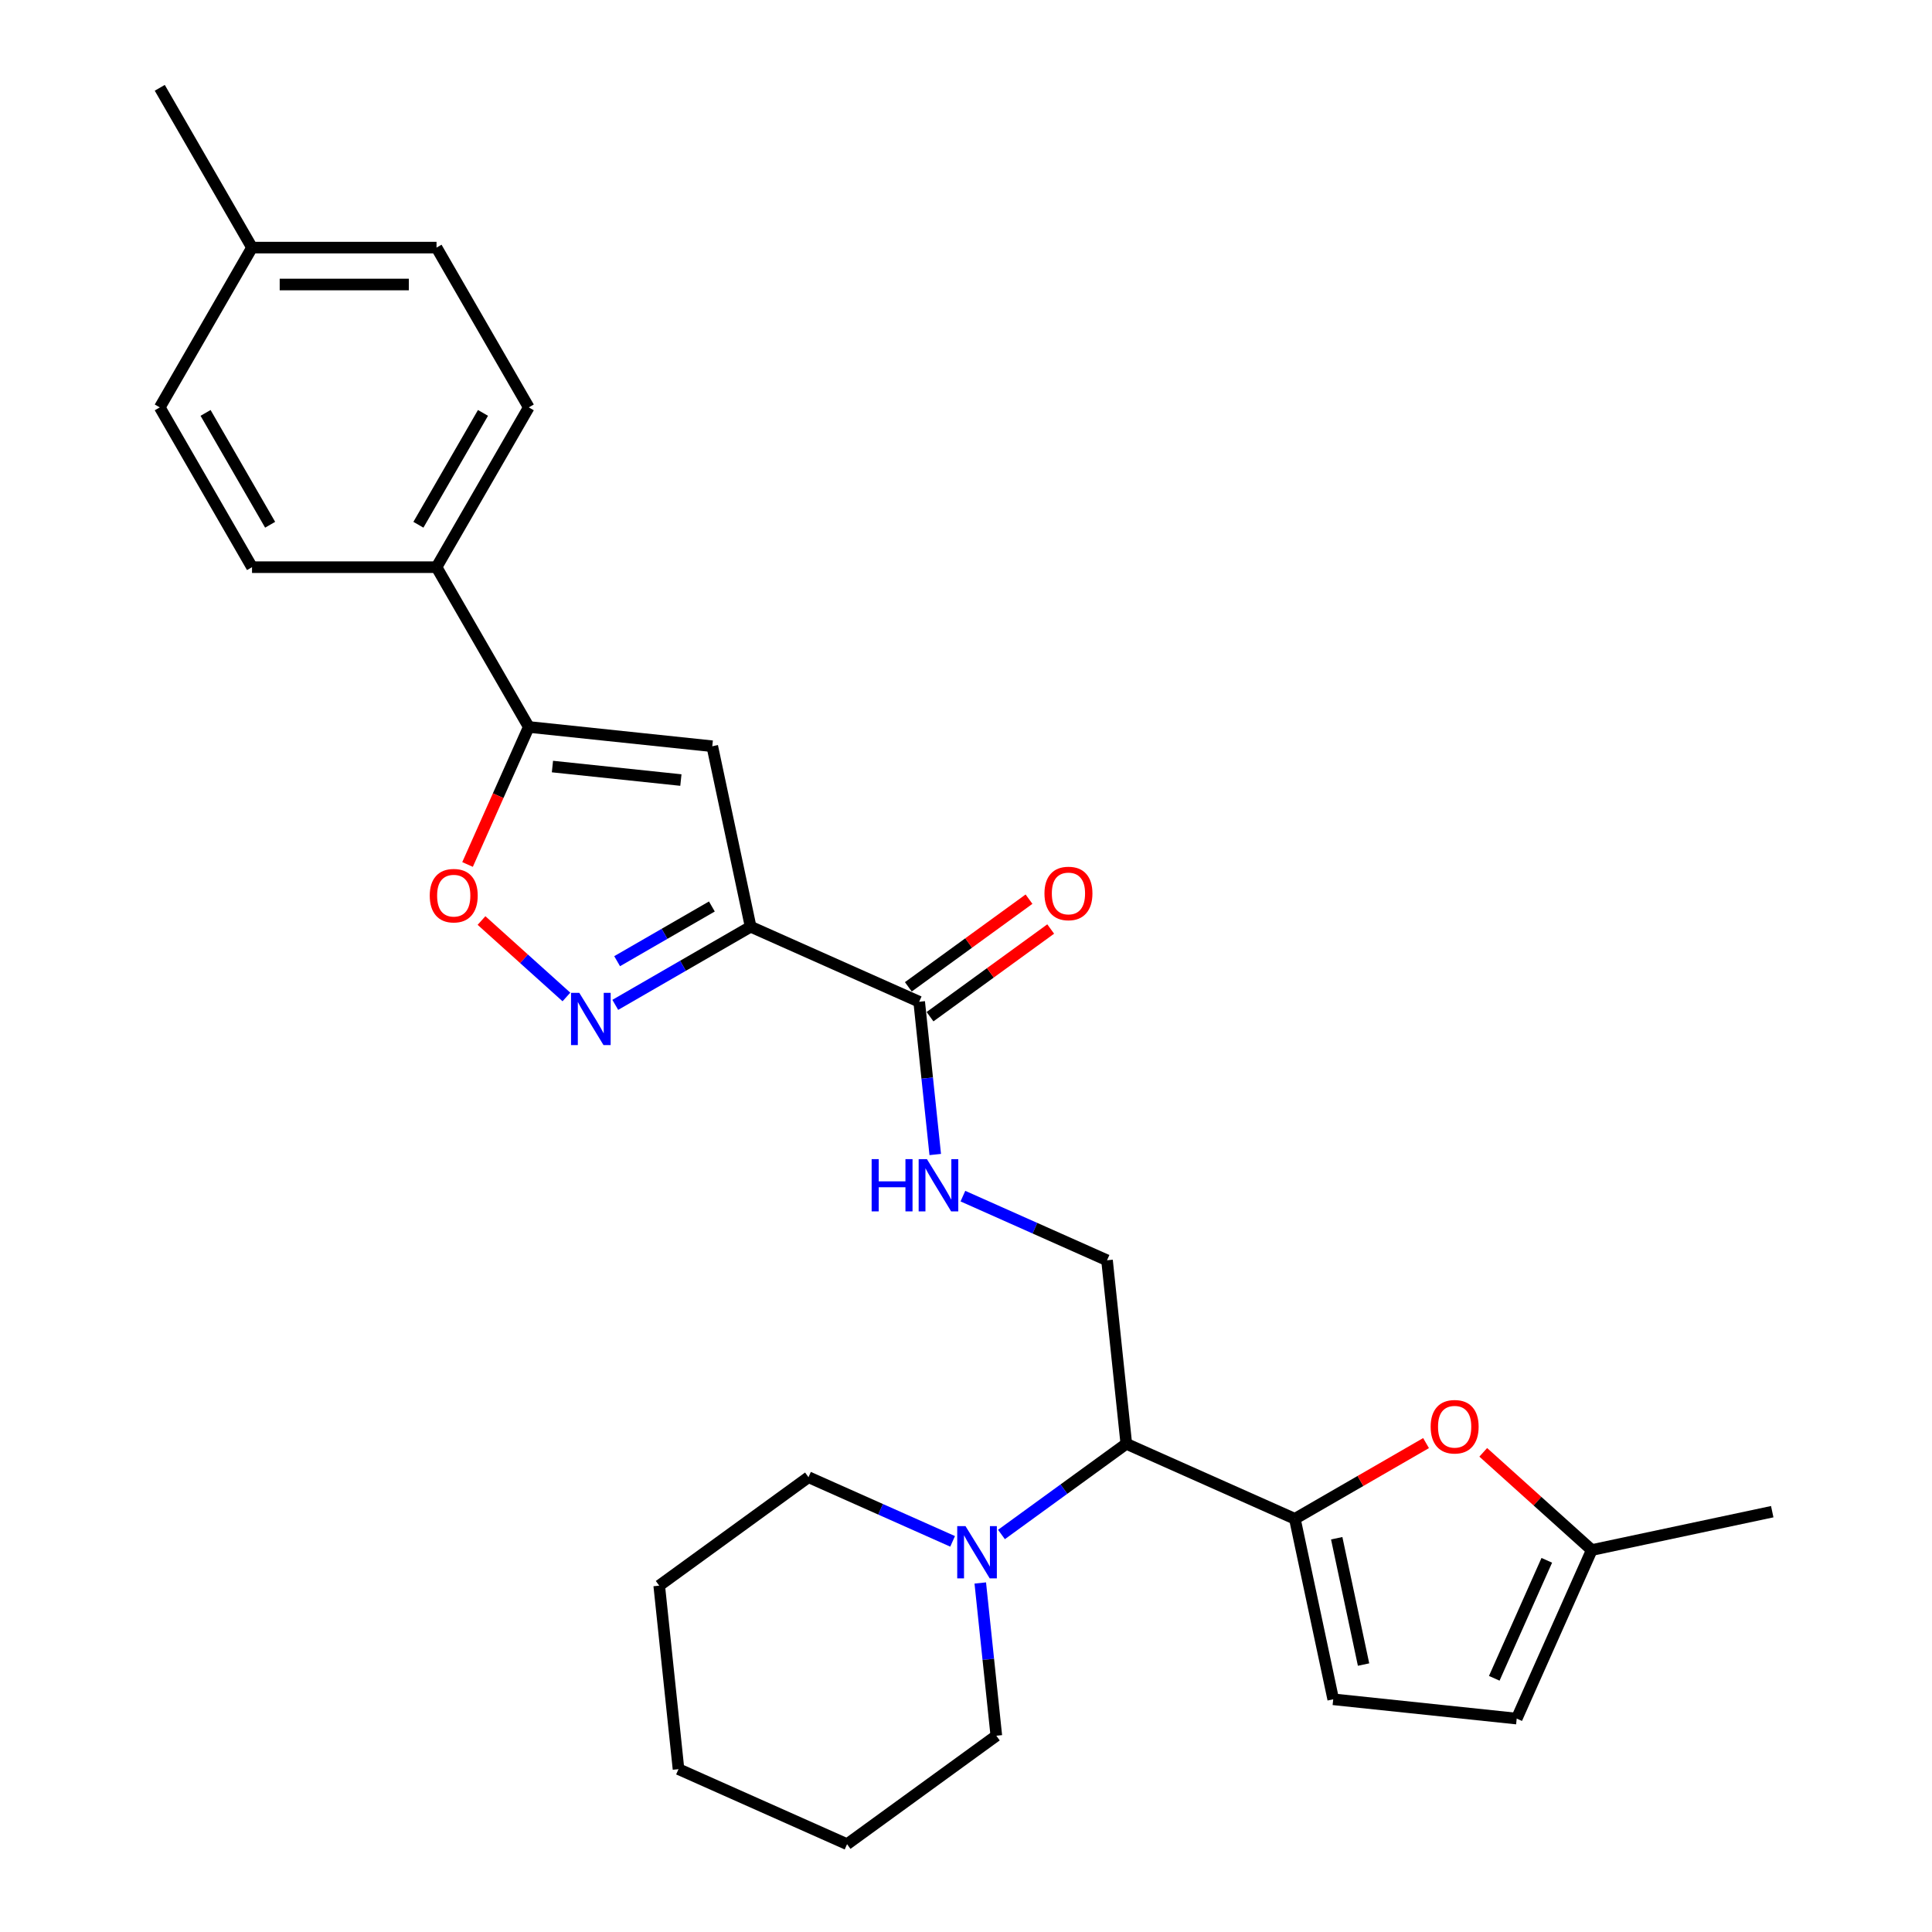<?xml version='1.0' encoding='iso-8859-1'?>
<svg version='1.1' baseProfile='full'
              xmlns='http://www.w3.org/2000/svg'
                      xmlns:rdkit='http://www.rdkit.org/xml'
                      xmlns:xlink='http://www.w3.org/1999/xlink'
                  xml:space='preserve'
width='1000px' height='1000px' viewBox='0 0 1000 1000'>
<!-- END OF HEADER -->
<rect style='opacity:1.0;fill:#FFFFFF;stroke:none' width='1000' height='1000' x='0' y='0'> </rect>
<path class='bond-0' d='M 388.525,479.667 L 353.495,499.891' style='fill:none;fill-rule:evenodd;stroke:#000000;stroke-width:6px;stroke-linecap:butt;stroke-linejoin:miter;stroke-opacity:1' />
<path class='bond-0' d='M 353.495,499.891 L 318.465,520.116' style='fill:none;fill-rule:evenodd;stroke:#0000FF;stroke-width:6px;stroke-linecap:butt;stroke-linejoin:miter;stroke-opacity:1' />
<path class='bond-0' d='M 368.466,469.193 L 343.945,483.351' style='fill:none;fill-rule:evenodd;stroke:#000000;stroke-width:6px;stroke-linecap:butt;stroke-linejoin:miter;stroke-opacity:1' />
<path class='bond-0' d='M 343.945,483.351 L 319.424,497.508' style='fill:none;fill-rule:evenodd;stroke:#0000FF;stroke-width:6px;stroke-linecap:butt;stroke-linejoin:miter;stroke-opacity:1' />
<path class='bond-1' d='M 388.525,479.667 L 368.67,386.255' style='fill:none;fill-rule:evenodd;stroke:#000000;stroke-width:6px;stroke-linecap:butt;stroke-linejoin:miter;stroke-opacity:1' />
<path class='bond-7' d='M 388.525,479.667 L 475.768,518.51' style='fill:none;fill-rule:evenodd;stroke:#000000;stroke-width:6px;stroke-linecap:butt;stroke-linejoin:miter;stroke-opacity:1' />
<path class='bond-4' d='M 293.177,516.031 L 271.202,496.246' style='fill:none;fill-rule:evenodd;stroke:#0000FF;stroke-width:6px;stroke-linecap:butt;stroke-linejoin:miter;stroke-opacity:1' />
<path class='bond-4' d='M 271.202,496.246 L 249.228,476.46' style='fill:none;fill-rule:evenodd;stroke:#FF0000;stroke-width:6px;stroke-linecap:butt;stroke-linejoin:miter;stroke-opacity:1' />
<path class='bond-3' d='M 368.67,386.255 L 273.694,376.272' style='fill:none;fill-rule:evenodd;stroke:#000000;stroke-width:6px;stroke-linecap:butt;stroke-linejoin:miter;stroke-opacity:1' />
<path class='bond-3' d='M 352.427,403.753 L 285.944,396.765' style='fill:none;fill-rule:evenodd;stroke:#000000;stroke-width:6px;stroke-linecap:butt;stroke-linejoin:miter;stroke-opacity:1' />
<path class='bond-2' d='M 670.218,786.147 L 582.975,747.304' style='fill:none;fill-rule:evenodd;stroke:#000000;stroke-width:6px;stroke-linecap:butt;stroke-linejoin:miter;stroke-opacity:1' />
<path class='bond-6' d='M 670.218,786.147 L 704.169,766.545' style='fill:none;fill-rule:evenodd;stroke:#000000;stroke-width:6px;stroke-linecap:butt;stroke-linejoin:miter;stroke-opacity:1' />
<path class='bond-6' d='M 704.169,766.545 L 738.12,746.944' style='fill:none;fill-rule:evenodd;stroke:#FF0000;stroke-width:6px;stroke-linecap:butt;stroke-linejoin:miter;stroke-opacity:1' />
<path class='bond-9' d='M 670.218,786.147 L 690.073,879.559' style='fill:none;fill-rule:evenodd;stroke:#000000;stroke-width:6px;stroke-linecap:butt;stroke-linejoin:miter;stroke-opacity:1' />
<path class='bond-9' d='M 691.878,796.188 L 705.777,861.576' style='fill:none;fill-rule:evenodd;stroke:#000000;stroke-width:6px;stroke-linecap:butt;stroke-linejoin:miter;stroke-opacity:1' />
<path class='bond-14' d='M 273.694,376.272 L 225.945,293.568' style='fill:none;fill-rule:evenodd;stroke:#000000;stroke-width:6px;stroke-linecap:butt;stroke-linejoin:miter;stroke-opacity:1' />
<path class='bond-28' d='M 273.694,376.272 L 257.849,411.862' style='fill:none;fill-rule:evenodd;stroke:#000000;stroke-width:6px;stroke-linecap:butt;stroke-linejoin:miter;stroke-opacity:1' />
<path class='bond-28' d='M 257.849,411.862 L 242.003,447.452' style='fill:none;fill-rule:evenodd;stroke:#FF0000;stroke-width:6px;stroke-linecap:butt;stroke-linejoin:miter;stroke-opacity:1' />
<path class='bond-5' d='M 582.975,747.304 L 572.993,652.328' style='fill:none;fill-rule:evenodd;stroke:#000000;stroke-width:6px;stroke-linecap:butt;stroke-linejoin:miter;stroke-opacity:1' />
<path class='bond-8' d='M 582.975,747.304 L 550.667,770.777' style='fill:none;fill-rule:evenodd;stroke:#000000;stroke-width:6px;stroke-linecap:butt;stroke-linejoin:miter;stroke-opacity:1' />
<path class='bond-8' d='M 550.667,770.777 L 518.359,794.25' style='fill:none;fill-rule:evenodd;stroke:#0000FF;stroke-width:6px;stroke-linecap:butt;stroke-linejoin:miter;stroke-opacity:1' />
<path class='bond-12' d='M 767.724,751.726 L 795.808,777.012' style='fill:none;fill-rule:evenodd;stroke:#FF0000;stroke-width:6px;stroke-linecap:butt;stroke-linejoin:miter;stroke-opacity:1' />
<path class='bond-12' d='M 795.808,777.012 L 823.892,802.299' style='fill:none;fill-rule:evenodd;stroke:#000000;stroke-width:6px;stroke-linecap:butt;stroke-linejoin:miter;stroke-opacity:1' />
<path class='bond-10' d='M 475.768,518.51 L 479.923,558.042' style='fill:none;fill-rule:evenodd;stroke:#000000;stroke-width:6px;stroke-linecap:butt;stroke-linejoin:miter;stroke-opacity:1' />
<path class='bond-10' d='M 479.923,558.042 L 484.078,597.575' style='fill:none;fill-rule:evenodd;stroke:#0000FF;stroke-width:6px;stroke-linecap:butt;stroke-linejoin:miter;stroke-opacity:1' />
<path class='bond-15' d='M 481.381,526.236 L 512.61,503.547' style='fill:none;fill-rule:evenodd;stroke:#000000;stroke-width:6px;stroke-linecap:butt;stroke-linejoin:miter;stroke-opacity:1' />
<path class='bond-15' d='M 512.61,503.547 L 543.839,480.857' style='fill:none;fill-rule:evenodd;stroke:#FF0000;stroke-width:6px;stroke-linecap:butt;stroke-linejoin:miter;stroke-opacity:1' />
<path class='bond-15' d='M 470.155,510.784 L 501.383,488.094' style='fill:none;fill-rule:evenodd;stroke:#000000;stroke-width:6px;stroke-linecap:butt;stroke-linejoin:miter;stroke-opacity:1' />
<path class='bond-15' d='M 501.383,488.094 L 532.612,465.405' style='fill:none;fill-rule:evenodd;stroke:#FF0000;stroke-width:6px;stroke-linecap:butt;stroke-linejoin:miter;stroke-opacity:1' />
<path class='bond-21' d='M 493.071,797.807 L 455.772,781.201' style='fill:none;fill-rule:evenodd;stroke:#0000FF;stroke-width:6px;stroke-linecap:butt;stroke-linejoin:miter;stroke-opacity:1' />
<path class='bond-21' d='M 455.772,781.201 L 418.472,764.594' style='fill:none;fill-rule:evenodd;stroke:#000000;stroke-width:6px;stroke-linecap:butt;stroke-linejoin:miter;stroke-opacity:1' />
<path class='bond-22' d='M 507.387,819.347 L 511.542,858.88' style='fill:none;fill-rule:evenodd;stroke:#0000FF;stroke-width:6px;stroke-linecap:butt;stroke-linejoin:miter;stroke-opacity:1' />
<path class='bond-22' d='M 511.542,858.88 L 515.697,898.413' style='fill:none;fill-rule:evenodd;stroke:#000000;stroke-width:6px;stroke-linecap:butt;stroke-linejoin:miter;stroke-opacity:1' />
<path class='bond-13' d='M 690.073,879.559 L 785.049,889.541' style='fill:none;fill-rule:evenodd;stroke:#000000;stroke-width:6px;stroke-linecap:butt;stroke-linejoin:miter;stroke-opacity:1' />
<path class='bond-11' d='M 498.394,619.115 L 535.693,635.722' style='fill:none;fill-rule:evenodd;stroke:#0000FF;stroke-width:6px;stroke-linecap:butt;stroke-linejoin:miter;stroke-opacity:1' />
<path class='bond-11' d='M 535.693,635.722 L 572.993,652.328' style='fill:none;fill-rule:evenodd;stroke:#000000;stroke-width:6px;stroke-linecap:butt;stroke-linejoin:miter;stroke-opacity:1' />
<path class='bond-23' d='M 823.892,802.299 L 917.304,782.443' style='fill:none;fill-rule:evenodd;stroke:#000000;stroke-width:6px;stroke-linecap:butt;stroke-linejoin:miter;stroke-opacity:1' />
<path class='bond-30' d='M 823.892,802.299 L 785.049,889.541' style='fill:none;fill-rule:evenodd;stroke:#000000;stroke-width:6px;stroke-linecap:butt;stroke-linejoin:miter;stroke-opacity:1' />
<path class='bond-30' d='M 800.617,807.617 L 773.427,868.686' style='fill:none;fill-rule:evenodd;stroke:#000000;stroke-width:6px;stroke-linecap:butt;stroke-linejoin:miter;stroke-opacity:1' />
<path class='bond-16' d='M 225.945,293.568 L 273.694,210.863' style='fill:none;fill-rule:evenodd;stroke:#000000;stroke-width:6px;stroke-linecap:butt;stroke-linejoin:miter;stroke-opacity:1' />
<path class='bond-16' d='M 216.566,271.612 L 249.991,213.719' style='fill:none;fill-rule:evenodd;stroke:#000000;stroke-width:6px;stroke-linecap:butt;stroke-linejoin:miter;stroke-opacity:1' />
<path class='bond-17' d='M 225.945,293.568 L 130.446,293.568' style='fill:none;fill-rule:evenodd;stroke:#000000;stroke-width:6px;stroke-linecap:butt;stroke-linejoin:miter;stroke-opacity:1' />
<path class='bond-19' d='M 273.694,210.863 L 225.945,128.159' style='fill:none;fill-rule:evenodd;stroke:#000000;stroke-width:6px;stroke-linecap:butt;stroke-linejoin:miter;stroke-opacity:1' />
<path class='bond-18' d='M 130.446,293.568 L 82.696,210.863' style='fill:none;fill-rule:evenodd;stroke:#000000;stroke-width:6px;stroke-linecap:butt;stroke-linejoin:miter;stroke-opacity:1' />
<path class='bond-18' d='M 139.824,271.612 L 106.4,213.719' style='fill:none;fill-rule:evenodd;stroke:#000000;stroke-width:6px;stroke-linecap:butt;stroke-linejoin:miter;stroke-opacity:1' />
<path class='bond-20' d='M 82.696,210.863 L 130.446,128.159' style='fill:none;fill-rule:evenodd;stroke:#000000;stroke-width:6px;stroke-linecap:butt;stroke-linejoin:miter;stroke-opacity:1' />
<path class='bond-29' d='M 225.945,128.159 L 130.446,128.159' style='fill:none;fill-rule:evenodd;stroke:#000000;stroke-width:6px;stroke-linecap:butt;stroke-linejoin:miter;stroke-opacity:1' />
<path class='bond-29' d='M 211.62,147.259 L 144.771,147.259' style='fill:none;fill-rule:evenodd;stroke:#000000;stroke-width:6px;stroke-linecap:butt;stroke-linejoin:miter;stroke-opacity:1' />
<path class='bond-24' d='M 130.446,128.159 L 82.696,45.455' style='fill:none;fill-rule:evenodd;stroke:#000000;stroke-width:6px;stroke-linecap:butt;stroke-linejoin:miter;stroke-opacity:1' />
<path class='bond-25' d='M 418.472,764.594 L 341.212,820.727' style='fill:none;fill-rule:evenodd;stroke:#000000;stroke-width:6px;stroke-linecap:butt;stroke-linejoin:miter;stroke-opacity:1' />
<path class='bond-26' d='M 515.697,898.413 L 438.437,954.545' style='fill:none;fill-rule:evenodd;stroke:#000000;stroke-width:6px;stroke-linecap:butt;stroke-linejoin:miter;stroke-opacity:1' />
<path class='bond-31' d='M 341.212,820.727 L 351.194,915.703' style='fill:none;fill-rule:evenodd;stroke:#000000;stroke-width:6px;stroke-linecap:butt;stroke-linejoin:miter;stroke-opacity:1' />
<path class='bond-27' d='M 438.437,954.545 L 351.194,915.703' style='fill:none;fill-rule:evenodd;stroke:#000000;stroke-width:6px;stroke-linecap:butt;stroke-linejoin:miter;stroke-opacity:1' />
<path  class='atom-1' d='M 299.843 513.894
L 308.705 528.218
Q 309.583 529.632, 310.997 532.191
Q 312.41 534.751, 312.487 534.903
L 312.487 513.894
L 316.077 513.894
L 316.077 540.939
L 312.372 540.939
L 302.86 525.277
Q 301.753 523.443, 300.568 521.342
Q 299.422 519.242, 299.079 518.592
L 299.079 540.939
L 295.564 540.939
L 295.564 513.894
L 299.843 513.894
' fill='#0000FF'/>
<path  class='atom-5' d='M 222.436 463.591
Q 222.436 457.097, 225.645 453.468
Q 228.854 449.84, 234.851 449.84
Q 240.849 449.84, 244.057 453.468
Q 247.266 457.097, 247.266 463.591
Q 247.266 470.162, 244.019 473.905
Q 240.772 477.611, 234.851 477.611
Q 228.892 477.611, 225.645 473.905
Q 222.436 470.2, 222.436 463.591
M 234.851 474.555
Q 238.977 474.555, 241.192 471.804
Q 243.446 469.016, 243.446 463.591
Q 243.446 458.282, 241.192 455.608
Q 238.977 452.896, 234.851 452.896
Q 230.726 452.896, 228.472 455.569
Q 226.256 458.243, 226.256 463.591
Q 226.256 469.054, 228.472 471.804
Q 230.726 474.555, 234.851 474.555
' fill='#FF0000'/>
<path  class='atom-7' d='M 740.507 738.474
Q 740.507 731.98, 743.716 728.351
Q 746.925 724.722, 752.922 724.722
Q 758.919 724.722, 762.128 728.351
Q 765.337 731.98, 765.337 738.474
Q 765.337 745.044, 762.09 748.788
Q 758.843 752.493, 752.922 752.493
Q 746.963 752.493, 743.716 748.788
Q 740.507 745.082, 740.507 738.474
M 752.922 749.437
Q 757.048 749.437, 759.263 746.687
Q 761.517 743.898, 761.517 738.474
Q 761.517 733.164, 759.263 730.49
Q 757.048 727.778, 752.922 727.778
Q 748.797 727.778, 746.543 730.452
Q 744.327 733.126, 744.327 738.474
Q 744.327 743.936, 746.543 746.687
Q 748.797 749.437, 752.922 749.437
' fill='#FF0000'/>
<path  class='atom-9' d='M 499.737 789.914
L 508.599 804.239
Q 509.478 805.652, 510.891 808.212
Q 512.304 810.771, 512.381 810.924
L 512.381 789.914
L 515.971 789.914
L 515.971 816.96
L 512.266 816.96
L 502.754 801.298
Q 501.647 799.464, 500.462 797.363
Q 499.316 795.262, 498.973 794.613
L 498.973 816.96
L 495.458 816.96
L 495.458 789.914
L 499.737 789.914
' fill='#0000FF'/>
<path  class='atom-11' d='M 451.16 599.963
L 454.828 599.963
L 454.828 611.461
L 468.656 611.461
L 468.656 599.963
L 472.323 599.963
L 472.323 627.008
L 468.656 627.008
L 468.656 614.517
L 454.828 614.517
L 454.828 627.008
L 451.16 627.008
L 451.16 599.963
' fill='#0000FF'/>
<path  class='atom-11' d='M 479.772 599.963
L 488.634 614.288
Q 489.513 615.701, 490.926 618.26
Q 492.34 620.82, 492.416 620.973
L 492.416 599.963
L 496.007 599.963
L 496.007 627.008
L 492.301 627.008
L 482.79 611.346
Q 481.682 609.513, 480.498 607.412
Q 479.352 605.311, 479.008 604.661
L 479.008 627.008
L 475.494 627.008
L 475.494 599.963
L 479.772 599.963
' fill='#0000FF'/>
<path  class='atom-16' d='M 540.613 462.453
Q 540.613 455.959, 543.822 452.33
Q 547.031 448.701, 553.028 448.701
Q 559.025 448.701, 562.234 452.33
Q 565.443 455.959, 565.443 462.453
Q 565.443 469.024, 562.196 472.767
Q 558.949 476.472, 553.028 476.472
Q 547.069 476.472, 543.822 472.767
Q 540.613 469.062, 540.613 462.453
M 553.028 473.416
Q 557.154 473.416, 559.369 470.666
Q 561.623 467.878, 561.623 462.453
Q 561.623 457.143, 559.369 454.47
Q 557.154 451.757, 553.028 451.757
Q 548.902 451.757, 546.649 454.431
Q 544.433 457.105, 544.433 462.453
Q 544.433 467.916, 546.649 470.666
Q 548.902 473.416, 553.028 473.416
' fill='#FF0000'/>
</svg>
